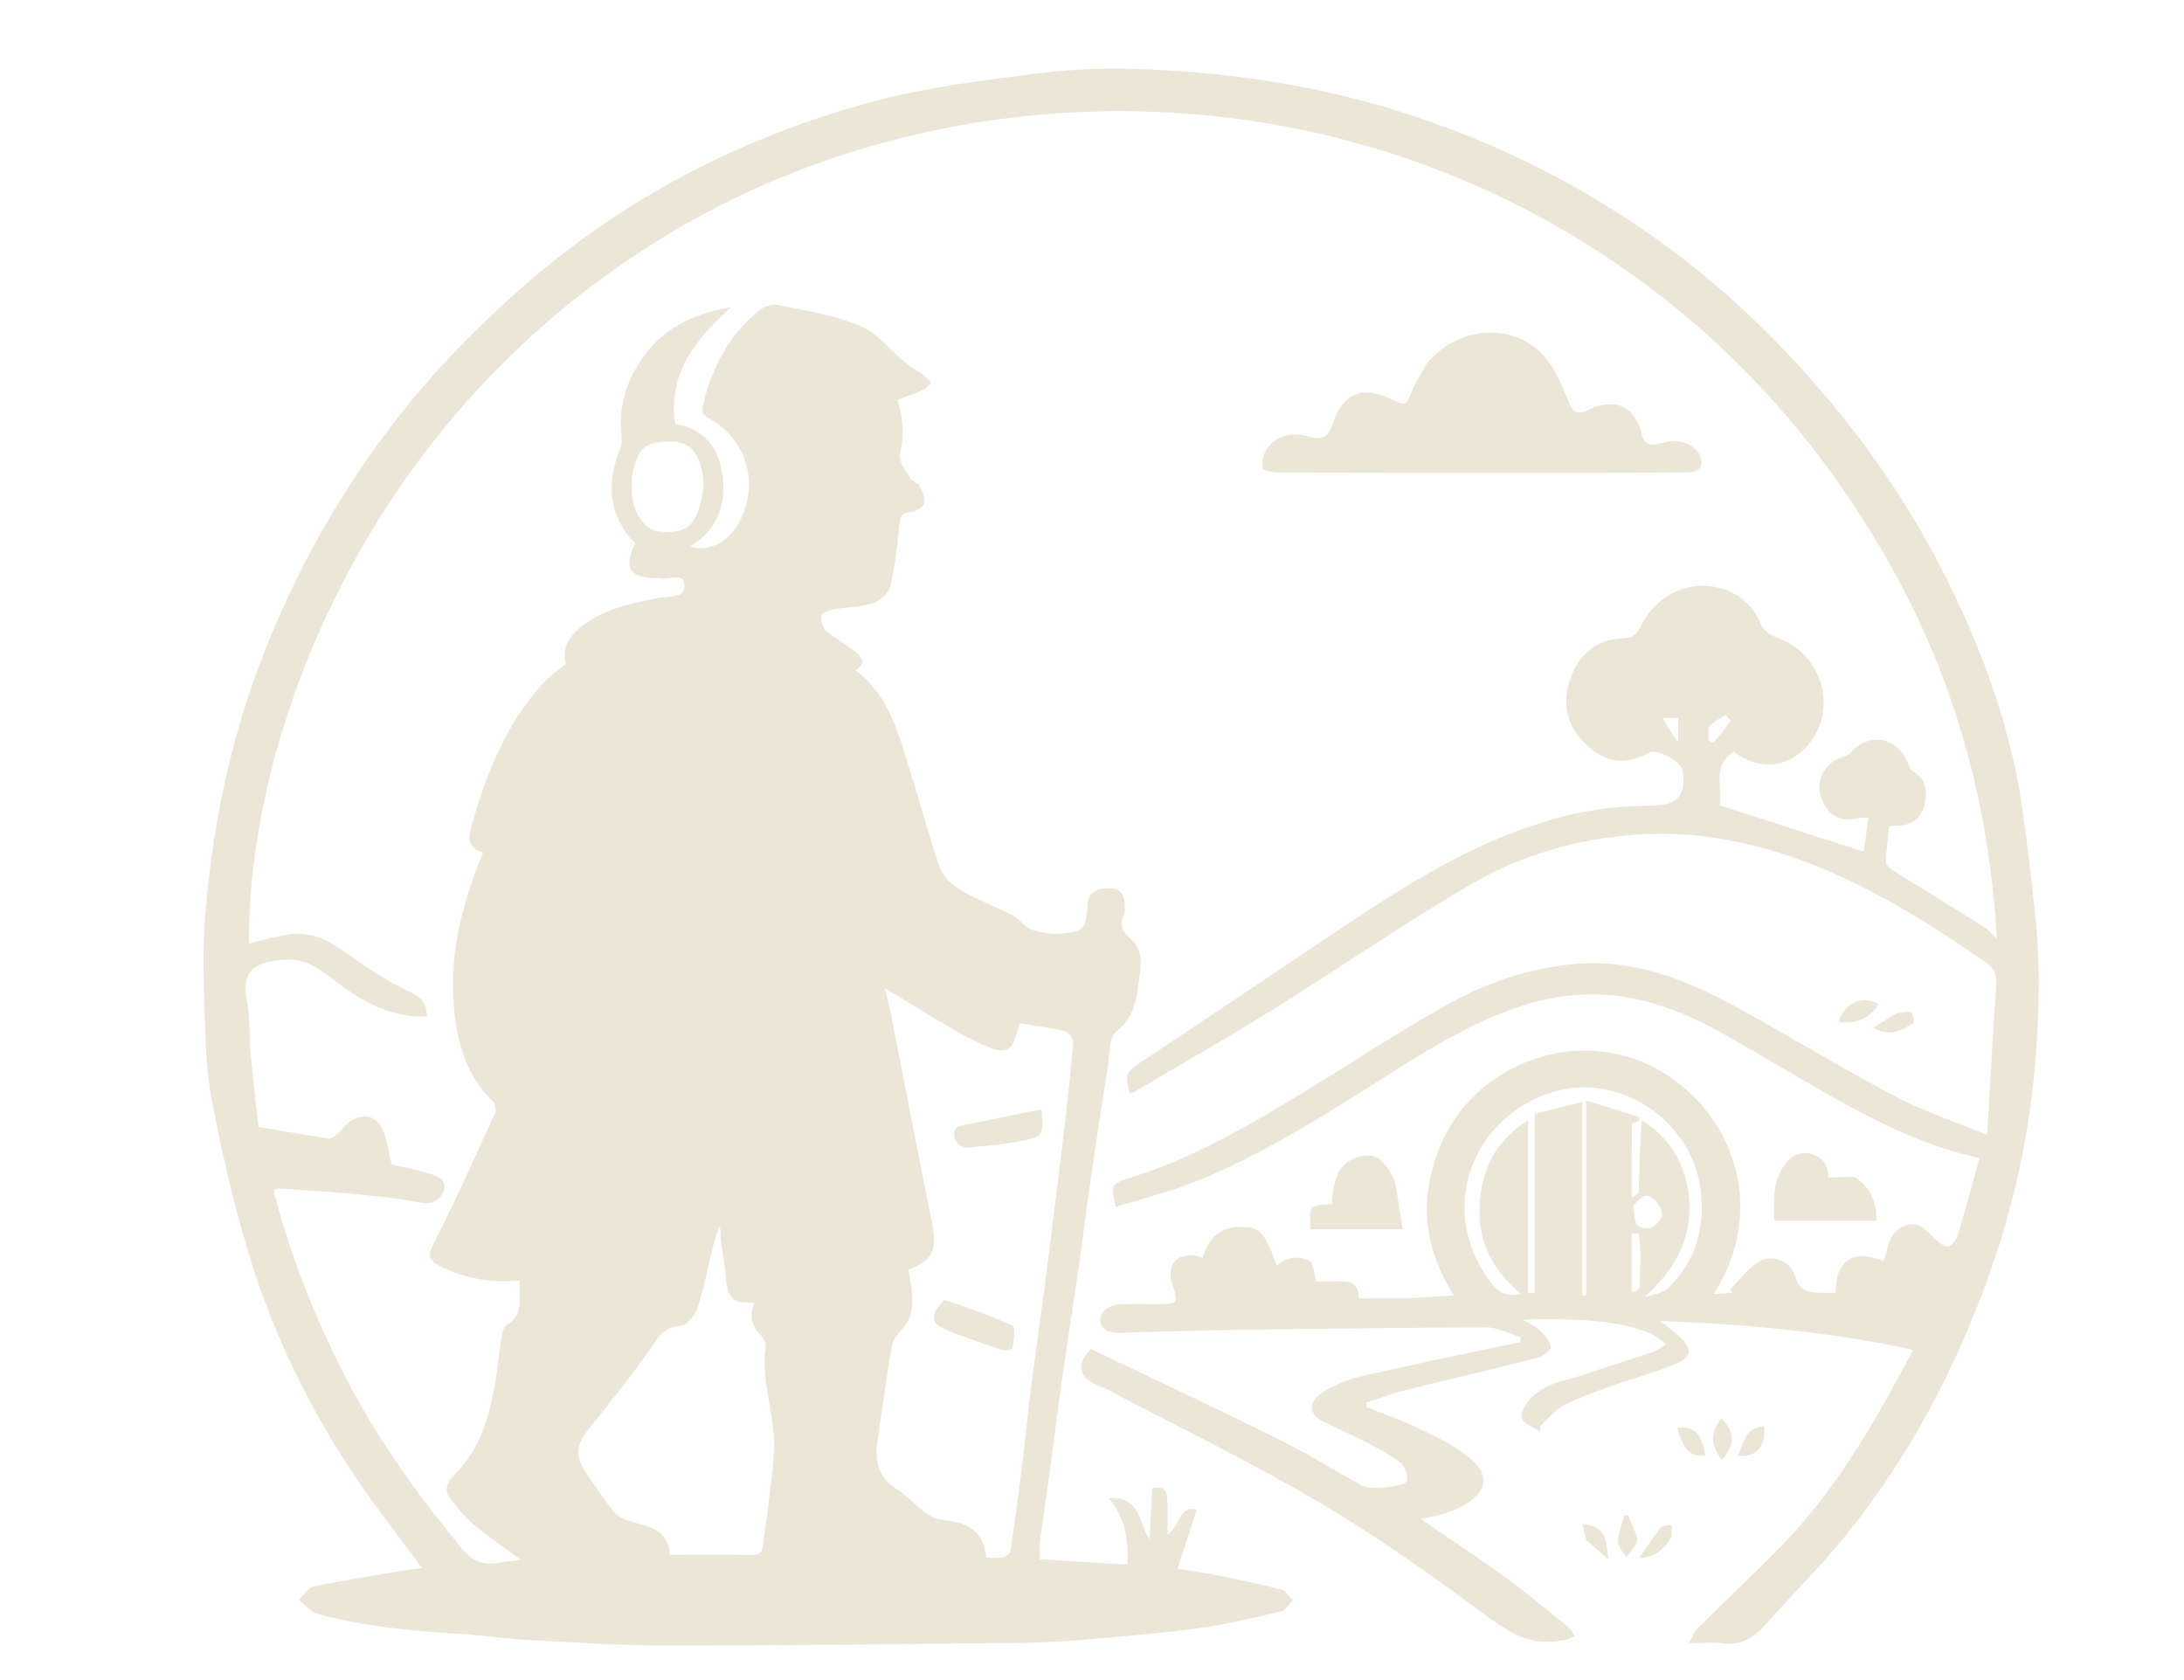 <?xml version="1.0" encoding="UTF-8" standalone="no"?>
<!DOCTYPE svg PUBLIC "-//W3C//DTD SVG 1.1//EN" "http://www.w3.org/Graphics/SVG/1.1/DTD/svg11.dtd">
<svg width="100%" height="100%" viewBox="0 0 767 590" version="1.1" xmlns="http://www.w3.org/2000/svg" xmlns:xlink="http://www.w3.org/1999/xlink" xml:space="preserve" xmlns:serif="http://www.serif.com/" style="fill-rule:evenodd;clip-rule:evenodd;stroke-linejoin:round;stroke-miterlimit:2;">
    <path d="M164.899,574.001C146.941,572.906 129.491,571.562 112.478,566.991C111.544,566.74 110.491,566.561 109.76,566.001C108.087,564.721 106.578,563.225 105.003,561.817C106.682,560.216 108.144,557.602 110.077,557.187C119.622,555.138 129.289,553.652 138.919,552.008C141.962,551.489 145.027,551.094 148.209,550.624C140.761,540.529 133.032,530.686 125.984,520.378C108.885,495.373 95.741,468.313 87.076,439.328C81.825,421.767 77.659,403.807 74.285,385.787C72.174,374.515 72.121,362.809 71.738,351.279C71.398,341.079 71.262,330.8 72.118,320.647C74.409,293.511 79.44,266.894 88.402,241.064C100.098,207.351 116.81,176.327 138.547,148.134C151.817,130.922 166.912,115.352 183.332,100.945C219.661,69.07 261.461,47.652 307.845,35.34C325.234,30.725 343.33,28.522 361.229,26.17C373.287,24.585 385.589,23.808 397.738,24.17C429.669,25.122 461.094,29.592 491.733,39.224C525.851,49.951 557.281,65.834 586.007,87.021C604.936,100.983 621.902,117.092 637.433,134.809C656.888,157.002 673.16,181.283 685.871,207.83C697.207,231.504 706.04,256.152 709.955,282.26C711.99,295.833 713.512,309.492 714.931,323.147C715.665,330.198 715.931,337.324 715.957,344.418C716.087,379.87 710.55,414.38 698.535,447.808C686.739,480.625 670.715,511.172 648.872,538.399C639.779,549.735 629.356,559.999 619.685,570.881C615.682,575.384 611.215,577.926 604.947,577.084C601.52,576.623 597.979,577.002 593.196,577.002C594.353,574.88 594.859,573.131 595.988,572.009C605.86,562.205 616.045,552.71 625.744,542.739C638.928,529.184 649.54,513.648 659.054,497.37C663.463,489.826 667.496,482.061 671.894,474.041C642.656,467.689 613.183,465.029 583,463.895C585.783,466.148 588.295,467.826 590.367,469.936C594.43,474.072 594.058,476.721 588.324,479.047C580.724,482.129 572.75,484.276 565.02,487.056C559.524,489.031 553.96,491 548.823,493.72C545.787,495.328 543.522,498.393 540.911,500.802C540.947,501.471 540.984,502.139 541.02,502.808C538.74,501.328 535.52,500.307 534.501,498.214C533.783,496.738 535.543,493.362 537.08,491.606C542.654,485.237 551.084,484.743 558.419,482.062C565.538,479.46 572.858,477.415 580.036,474.967C581.796,474.366 583.346,473.149 585.076,472.168C576.942,463.6 554.594,462.871 534.742,463.423C537.411,465.034 539.296,465.745 540.579,467.05C542.291,468.792 544.239,470.86 544.659,473.061C544.846,474.042 541.74,476.424 539.809,476.914C524.586,480.781 509.263,484.257 494.02,488.054C489.22,489.249 484.572,491.054 479.854,492.58C479.855,493.082 479.856,493.584 479.858,494.087C486.348,496.725 493,499.032 499.283,502.095C505.24,505 511.437,507.964 516.409,512.211C524.56,519.174 520.537,525.212 513.436,529.004C511.171,530.214 508.674,531.051 506.207,531.808C503.977,532.492 501.643,532.834 498.887,533.427C509.158,540.453 519.217,547.012 528.914,554.067C536.599,559.659 543.865,565.831 551.249,571.831C552.037,572.471 552.362,573.68 552.902,574.625C551.788,575.09 550.682,575.579 549.552,576.002C549.261,576.112 548.879,575.956 548.561,576.024C537.063,578.471 528.993,572.576 520.208,566.1C501.612,552.393 482.664,538.963 462.772,527.269C438.958,513.269 414.011,501.193 389.543,488.308C387.966,487.478 386.294,486.824 384.647,486.133C378.799,483.679 377.985,478.438 383.124,473.736C404.724,484.08 426.58,494.299 448.193,505.007C458.47,510.099 468.292,516.111 478.303,521.736C480.838,523.159 493.38,522.284 494.053,520.027C494.596,518.208 493.378,514.826 491.804,513.618C487.953,510.663 483.521,508.417 479.18,506.16C474.307,503.627 469.212,501.522 464.335,498.996C459.663,496.576 459.539,492.629 463.773,489.533C471.077,484.191 479.843,482.985 488.285,481.064C503.446,477.614 518.698,474.566 533.912,471.35C533.971,470.786 534.031,470.222 534.091,469.658C530.168,468.439 526.246,466.171 522.323,466.17C494.56,466.167 466.796,466.63 439.032,466.943C437.033,466.965 435.033,466.956 433.034,467.006C419.751,467.336 406.465,467.581 393.188,468.081C389.692,468.213 386.583,466.973 386.451,463.869C386.3,460.315 389.62,458.296 393.165,458.086C397.649,457.821 402.161,458.019 406.66,457.995C413.37,457.96 414.038,457.574 411.87,451.494C408.841,443.001 415.068,438.804 422.367,441.746C424.02,435.315 428.268,431.319 433.819,430.974C442.273,430.447 443.777,431.845 448.41,444.437C451.876,441.414 456.182,440.907 459.878,442.808C461.49,443.637 461.52,447.54 462.254,449.999C464.528,449.999 467.9,450.057 471.269,449.984C475.308,449.896 477.327,451.894 477.203,455.948C483.093,455.948 488.576,456.078 494.049,455.911C499.311,455.751 504.564,455.283 510.621,454.9C500.068,438.538 498.433,421.576 505.116,404.147C509.417,392.93 516.899,383.75 527.19,377.441C549.239,363.924 574.663,367.247 591.866,382.37C613.46,401.354 617.108,430.67 601.895,454.397C604.218,454.269 606.36,454.151 608.501,454.033C608.186,453.661 607.871,453.289 607.556,452.917C610.846,449.596 613.671,445.517 617.543,443.148C622.328,440.22 628.903,442.756 630.373,448.099C631.904,453.662 635.499,453.975 639.849,453.996C641.479,454.004 643.11,453.997 644.728,453.997C644.444,441.674 652.059,438.639 661.525,442.996C662.018,441.284 662.577,439.603 662.984,437.886C663.931,433.889 666.235,430.965 670.241,430.083C674.633,429.117 676.978,432.628 679.738,435.178C680.995,436.339 682.792,437.957 684.085,437.75C685.41,437.539 687.007,435.528 687.469,433.997C690.16,425.099 692.552,416.111 695.172,406.696C676.729,402.688 660.57,394.72 644.808,385.932C631.643,378.592 618.798,370.682 605.664,363.285C594.585,357.045 582.945,352.035 570.278,350.041C555.725,347.75 541.642,350.204 528.09,355.491C511.109,362.116 495.957,372.133 480.633,381.819C461.155,394.13 441.492,406.199 420.065,414.866C410.972,418.543 401.329,420.857 391.874,423.81C390.09,416.104 390.2,415.684 396.839,413.638C418.867,406.849 438.533,395.294 458.042,383.435C475.344,372.917 492.209,361.616 509.943,351.894C522.388,345.071 535.885,340.55 550.381,338.808C572.532,336.146 591.735,343.672 610.339,353.949C628.955,364.231 647.16,375.273 665.952,385.211C675.556,390.29 686.051,393.684 697.852,398.542C698.961,379.765 699.894,362.527 701.072,345.306C701.302,341.941 700.104,339.779 697.537,338.013C674.786,322.358 651.446,307.769 624.821,299.473C608.568,294.409 591.845,291.919 574.837,293.092C554.115,294.52 534.243,300.195 516.439,310.629C492.661,324.566 469.928,340.275 446.514,354.85C430.569,364.777 414.229,374.068 398.053,383.624C397.661,383.856 397.132,383.857 396.664,383.967C395.096,376.464 395.21,376.636 402.682,371.685C423.003,358.217 443.209,344.576 463.478,331.031C485.015,316.638 506.405,302.003 530.808,292.612C546.018,286.758 561.609,282.946 578.006,282.995C578.839,282.998 579.672,282.978 580.504,282.937C589.359,282.502 592.052,279.385 590.992,270.807C590.593,267.585 582.137,262.75 579.35,264.232C569.762,269.33 563.655,267.273 557.751,262.116C550.097,255.43 548.297,246.705 551.702,237.749C554.951,229.205 561.068,224.506 570.099,224.116C573.219,223.982 574.726,222.999 576.043,220.265C581.749,208.415 594.14,202.967 605.834,207.074C611.673,209.124 615.824,213.268 618.276,218.853C619.563,221.785 621.588,223 624.435,224.065C641.895,230.599 646.029,252.896 632.081,264.466C625.995,269.515 617.036,270.275 608.917,263.953C600.939,268.838 605.14,276.741 603.955,282.822C620.848,288.259 637.415,293.591 654.477,299.082C654.943,295.856 655.539,291.744 656.194,287.214C654.76,287.214 653.626,286.989 652.618,287.251C646.041,288.96 641.467,286.274 639.348,279.342C637.718,274.011 641.09,267.789 646.509,266.003C647.677,265.619 649.092,265.26 649.827,264.404C656.206,256.978 666.285,258.701 670.036,267.922C670.455,268.952 670.89,270.302 671.729,270.782C677.242,273.933 676.917,279.114 675.505,283.777C673.997,288.758 669.41,290.241 664.39,290.019C664.075,290.005 663.756,290.115 663.435,290.17C663.008,294.415 662.369,298.654 662.313,302.901C662.3,303.927 664.059,305.225 665.265,305.98C675.708,312.514 686.227,318.928 696.675,325.454C698.034,326.302 699.121,327.584 701.28,329.507C698.549,282.641 686.788,239.444 664.313,199.256C641.608,158.657 611.838,124.207 574.015,97.019C467.255,20.277 332.855,25.225 239.04,79.683C126.658,144.918 86.623,261.473 87.46,331.362C92.193,330.254 96.959,328.736 101.84,328.084C110.652,326.907 117.357,331.554 124.154,336.453C130.58,341.084 137.437,345.296 144.587,348.669C148.579,350.553 149.839,352.827 149.958,356.981C137.801,357.383 128.019,352.302 118.925,345.408C113.181,341.054 107.65,336.31 99.702,336.997C87.569,338.046 84.926,342.197 86.746,351.752C87.881,357.711 87.47,363.95 88.03,370.038C88.853,378.998 89.924,387.935 90.767,395.746C99.541,397.233 107.521,398.635 115.528,399.863C116.327,399.986 117.437,399.216 118.142,398.575C119.607,397.24 120.73,395.492 122.29,394.304C127.618,390.247 132.851,391.781 134.939,398.089C136.051,401.451 136.628,404.99 137.554,408.899C141.607,409.87 146.159,410.821 150.623,412.08C153.714,412.952 157.305,414.55 155.768,418.376C154.504,421.522 151.664,423.171 147.201,422.275C138.718,420.571 130.018,419.874 121.382,419.036C113.858,418.306 106.294,417.999 98.755,417.419C96.095,417.214 95.952,417.783 96.661,420.434C102.756,443.224 111.555,464.921 122.485,485.781C133.489,506.779 147.342,525.819 162.433,544.035C166.019,548.365 170.065,549.885 175.424,548.741C177.473,548.303 179.604,548.249 183.027,547.874C177.079,543.483 171.708,539.888 166.788,535.755C163.554,533.039 160.775,529.701 158.155,526.358C155.851,523.417 156.944,520.47 159.406,518.081C168.695,509.067 171.885,497.356 173.967,485.185C174.823,480.179 175.23,475.096 176.056,470.083C176.336,468.385 176.804,465.988 177.994,465.29C184.63,461.4 181.723,455.008 182.607,449.572C173.328,450.689 164.434,449.194 156.058,445.37C149.559,442.404 150.089,441.053 153.177,434.974C160.548,420.466 167.155,405.568 173.89,390.746C174.368,389.692 173.847,387.476 172.981,386.631C164.71,378.566 161.296,368.676 159.809,357.347C157.135,336.977 161.933,318.182 169.676,299.351C163.532,297.836 164.672,293.55 165.958,288.924C171.059,270.577 178.281,253.325 191.444,239.147C193.523,236.907 196.209,235.231 198.71,233.218C197.295,228.224 199.287,223.787 204.317,219.93C212.326,213.787 221.786,211.847 231.335,209.96C234.879,209.26 240.838,210.341 240.36,205.136C239.957,200.75 234.485,203.949 231.429,203.014C231.124,202.921 230.766,203.003 230.433,203.002C221.099,202.971 218.877,199.415 223.045,190.837C213.558,180.979 212.891,169.723 217.876,157.402C218.791,155.139 218.054,152.185 217.991,149.551C217.786,141.062 220.479,133.415 225.111,126.488C232.366,115.637 242.991,110.174 256.74,107.887C244.264,119.258 234.46,131.04 237.159,148.887C248.029,150.603 252.885,158.103 253.87,168.123C254.832,177.902 251.61,186.385 242.217,192.006C250.356,194.073 257.373,189.422 261.036,180.364C266.119,167.794 261.203,153.66 249.279,147.079C247.189,145.926 246.206,145.22 246.858,142.403C249.964,128.974 256.12,117.43 266.957,108.745C268.542,107.474 271.377,106.724 273.338,107.137C282.977,109.166 292.961,110.607 301.934,114.373C308.078,116.952 312.717,123.06 318.127,127.47C320.115,129.089 322.436,130.292 324.503,131.823C325.46,132.531 326.171,133.57 326.993,134.459C326.011,135.334 325.163,136.51 324.019,137.024C321.119,138.324 318.085,139.328 315.125,140.442C317.389,147.166 317.564,153.24 316.013,159.722C315.46,162.037 318.17,165.275 319.73,167.889C320.436,169.071 322.438,169.528 323.028,170.722C323.956,172.601 324.963,175.04 324.463,176.83C324.077,178.214 321.5,179.67 319.775,179.839C317.04,180.106 316.183,180.906 315.908,183.685C315.182,191.016 314.415,198.398 312.762,205.551C312.193,208.013 309.31,210.949 306.858,211.75C302.292,213.243 297.242,213.202 292.444,214.077C290.942,214.352 288.52,215.401 288.421,216.303C288.235,218.006 288.916,220.439 290.152,221.536C293.051,224.106 296.649,225.873 299.658,228.34C301.823,230.115 305.036,232.25 300.49,235.35C312.674,244.649 315.793,258.563 319.973,271.881C323.45,282.962 326.377,294.231 330.275,305.156C331.361,308.198 334.641,311.001 337.606,312.713C343.441,316.082 349.842,318.453 355.84,321.562C358.169,322.769 359.803,325.568 362.183,326.369C365.59,327.518 369.478,328.242 373.007,327.829C381.163,326.875 381.086,326.549 382.016,317.374C382.458,313.01 385.304,311.983 389.288,311.913C393.466,311.839 394.856,313.961 394.982,317.585C395.027,318.897 395.228,320.401 394.699,321.5C392.975,325.079 394.185,327.231 397.059,329.718C402.602,334.513 400.213,341.201 399.606,346.978C399.015,352.605 397.356,357.906 392.089,362.131C389.435,364.26 389.729,370.286 389.04,374.606C386.961,387.645 384.996,400.704 383.1,413.771C381.645,423.795 380.428,433.853 378.985,443.878C377.101,456.973 375.036,470.043 373.167,483.141C371.686,493.517 370.411,503.922 368.993,514.308C367.754,523.385 366.398,532.446 365.203,541.529C364.947,543.472 365.166,545.478 365.166,547.579C375.301,548.203 385.457,548.827 395.935,549.472C396.297,541.515 395.58,533.52 389.46,526.157C400.515,525.237 399.928,534.839 403.667,540.641C404.03,534.172 404.36,528.303 404.685,522.508C408.969,522.144 409.737,522.775 409.962,527.204C410.151,530.947 410.001,534.707 410.001,538.837C414.416,536.437 413.735,528.609 420.32,530.098C418.118,536.84 415.929,543.544 413.511,550.947C418.134,551.685 422.276,552.206 426.358,553.027C434.288,554.62 442.221,556.233 450.062,558.202C451.588,558.585 452.698,560.627 453.999,561.904C452.641,563.283 451.484,565.531 449.891,565.9C440.098,568.17 430.276,570.536 420.33,571.875C406.784,573.698 393.127,574.735 379.5,575.901C372.561,576.495 365.585,576.869 358.622,576.939C317.316,577.357 276.009,577.876 234.702,577.885C218.465,577.889 202.222,576.775 185.993,575.946C179.105,575.594 172.246,574.667 164.899,574.001M576.552,393.437C585.888,399.029 591.185,407.702 592.814,417.994C595.198,433.07 589.095,445.271 577.629,455.402C580.842,454.747 584.238,454.061 586.245,452.015C595.604,442.474 598.952,431.149 597.21,417.596C594.214,394.278 570.111,377.204 547.228,382.992C518.581,390.239 504.105,422.993 522.483,448.881C526.236,454.166 528.425,455.207 534.146,454.507C524.479,446.25 518.982,436.287 519.624,423.553C520.247,411.187 524.721,400.975 536.627,393.456L536.627,454.066C537.418,454.065 538.209,454.063 539,454.061C539.004,433.454 539.004,412.847 539.001,391.22C543.869,389.982 549.552,388.538 555.665,386.984L555.665,454.933C556.129,454.929 556.594,454.926 557.058,454.922L557.058,386.489C563.722,388.548 569.519,390.296 575.267,392.193C575.741,392.349 575.881,393.517 575.375,393.885C574.594,394.151 573.135,394.408 573.131,394.685C573.01,403.069 573.032,411.455 573.032,420.584C574.327,419.687 575.472,419.274 575.486,418.827C575.742,410.567 575.862,402.304 576.552,393.437M373.999,394.59C375.009,385.119 376.147,375.658 376.88,366.166C376.981,364.858 375.307,362.473 374.065,362.167C368.924,360.901 363.634,360.241 358.168,359.32C357.855,360.333 357.361,361.699 357.014,363.102C355.674,368.513 353.064,370.087 347.799,367.978C343.603,366.297 339.513,364.252 335.6,361.983C327.415,357.238 319.377,352.238 310.791,347.047C311.611,350.615 312.376,353.579 312.967,356.577C317.743,380.811 322.41,405.067 327.278,429.282C329.249,439.083 327.73,442.501 318.901,445.929C319.093,446.695 319.355,447.468 319.475,448.263C320.478,454.934 321.975,461.613 316.317,467.295C314.787,468.832 313.463,471.089 313.109,473.194C311.272,484.144 309.737,495.145 308.181,506.141C307.193,513.125 308.395,519.071 315.196,523.105C318.692,525.178 321.357,528.607 324.693,531.016C326.645,532.425 329.134,533.732 331.456,533.875C340.466,534.432 345.571,538.577 346.363,546.995C348.291,546.995 350.305,547.245 352.208,546.895C353.229,546.707 354.744,545.591 354.874,544.72C356.378,534.663 357.728,524.581 358.978,514.488C360.107,505.373 360.958,496.223 362.119,487.112C363.65,475.084 365.4,463.084 366.987,451.062C368.124,442.452 369.138,433.826 370.224,425.209C371.473,415.306 372.74,405.405 373.999,394.59M253.133,435.368C253.044,433.715 252.955,432.062 252.866,430.409C251.458,433.324 250.744,436.389 249.998,439.445C248.348,446.209 247.057,453.096 244.83,459.666C243.985,462.158 241.069,465.528 238.92,465.663C234.687,465.928 232.786,467.404 230.395,470.85C223.242,481.16 215.49,491.08 207.55,500.808C201.987,507.624 201.484,511.126 206.659,518.437C209.478,522.422 212.087,526.571 215.126,530.378C216.378,531.948 218.356,533.296 220.271,533.913C226.85,536.031 234.64,536.369 235.253,545.998C244.96,545.998 254.446,545.908 263.929,546.05C266.989,546.096 267.903,544.937 268.086,541.98C268.345,537.761 269.355,533.594 269.773,529.377C270.604,520.971 272.233,512.486 271.724,504.143C271.095,493.823 267.303,483.762 268.92,473.145C269.121,471.827 268.234,469.897 267.212,468.922C263.674,465.546 263.215,461.723 264.948,457.357C257.461,457.905 255.504,456.079 254.952,448.862C254.629,444.634 253.84,440.441 253.133,435.368M237.121,155.001C226.915,155.001 224.56,156.465 222.356,165.265C221.648,168.095 221.843,171.231 222.055,174.196C222.486,180.236 226.821,186.153 230.809,186.579C240.203,187.583 243.682,185.493 246.017,176.648C246.875,173.398 247.467,169.689 246.758,166.507C245.666,161.601 244.443,156.113 237.121,155.001M573.671,423.438C574.007,425.687 573.811,428.249 574.882,430.066C575.505,431.123 578.518,431.777 579.807,431.19C581.534,430.403 583.685,428.267 583.729,426.658C583.781,424.753 582.165,422.366 580.588,420.952C577.941,418.579 575.853,420.808 573.671,423.438M573.002,442.566L573.002,453.851C574.732,453.417 575.907,452.517 575.897,451.631C575.826,445.46 576.578,439.192 575.468,433.103C574.646,433.129 573.824,433.155 573.002,433.181C573.002,435.991 573.002,438.801 573.002,442.566M599.996,255.388L599.996,260.073C600.601,260.353 601.205,260.633 601.809,260.913C603.813,258.333 605.818,255.753 607.822,253.173C607.236,252.461 606.649,251.75 606.063,251.039C604.042,252.207 602.02,253.374 599.996,255.388M589.349,260.453L589.349,252.138L583.991,252.138C585.706,255.327 587.194,258.096 589.349,260.453Z" style="fill:rgb(235,230,215);fill-rule:nonzero;"/>
    <path d="M651.11,413.294C657.179,416.834 658.872,422.195 659.045,428.69L623.057,428.69C623.128,422.48 622.255,416.392 625.737,410.575C628.133,406.571 631.103,404.192 635.63,405.133C639.917,406.024 642.167,409.169 642.079,413.571C645.081,413.408 647.917,413.255 651.11,413.294Z" style="fill:rgb(235,230,215);fill-rule:nonzero;"/>
    <path d="M489.828,414.523C490.838,420.357 491.696,425.814 492.619,431.689L460.293,431.689C459.623,423.453 459.866,423.157 467.714,422.882C468.264,415.639 469.109,408.131 477.878,406.106C483.273,404.859 486.054,407.168 489.828,414.523Z" style="fill:rgb(235,230,215);fill-rule:nonzero;"/>
    <path d="M666.054,355.903C667.999,355.649 669.783,354.93 671.008,355.473C671.787,355.818 672.341,359.033 671.964,359.262C668.037,361.644 664.029,364.437 657.947,360.939C660.849,359.07 663.253,357.521 666.054,355.903Z" style="fill:rgb(235,230,215);fill-rule:nonzero;"/>
    <path d="M659.633,352.633C656.326,358.314 651.326,359.353 645.679,358.935C647.589,352.27 653.989,349.259 659.633,352.633Z" style="fill:rgb(235,230,215);fill-rule:nonzero;"/>
    <path d="M604.786,512.662C600.543,507.258 600.562,503.256 604.575,498.067C609.305,503.12 609.442,507.114 604.786,512.662Z" style="fill:rgb(235,230,215);fill-rule:nonzero;"/>
    <path d="M575.003,539.995C574.85,541.034 574.849,541.763 574.517,542.281C573.486,543.893 572.329,545.424 571.22,546.987C570.15,545.114 568.179,543.225 568.212,541.372C568.267,538.306 569.613,535.263 570.415,532.211C570.883,532.187 571.351,532.164 571.818,532.14C572.88,534.623 573.942,537.105 575.003,539.995Z" style="fill:rgb(235,230,215);fill-rule:nonzero;"/>
    <path d="M557.01,540.691C556.525,538.643 556.157,536.972 555.736,535.063C562.625,536.319 564.17,538.243 564.784,547.546C562.231,545.387 559.679,543.227 557.01,540.691Z" style="fill:rgb(235,230,215);fill-rule:nonzero;"/>
    <path d="M586.994,539.812C584.552,543.634 581.905,546.734 575.677,547.157C578.665,542.839 580.765,539.465 583.265,536.42C583.935,535.604 585.825,535.79 587.154,535.516C587.105,536.819 587.056,538.122 586.994,539.812Z" style="fill:rgb(235,230,215);fill-rule:nonzero;"/>
    <path d="M598.97,510.993C593.843,511.888 590.935,508.966 589.077,501.456C593.867,500.783 596.595,502.595 597.994,507.368C598.31,508.447 598.648,509.519 598.97,510.993Z" style="fill:rgb(235,230,215);fill-rule:nonzero;"/>
    <path d="M610.281,511.237C612.416,506.662 613.015,501.157 619.443,500.872C620.544,507.625 616.639,512.037 610.281,511.237Z" style="fill:rgb(235,230,215);fill-rule:nonzero;"/>
    <path d="M501.218,127.397C513.312,113.459 532.891,113.648 542.824,125.621C546.451,129.994 548.679,135.683 550.857,141.051C552.422,144.909 554.061,145.81 557.831,143.971C567.041,139.479 574.169,142.566 576.479,152.28C577.608,157.025 580.508,156.401 583.588,155.578C588.432,154.283 592.852,154.73 596.203,158.625C597.26,159.852 597.798,162.232 597.389,163.769C597.114,164.802 594.761,165.9 593.33,165.911C574.367,166.065 555.402,166.041 536.438,166.043C507.132,166.047 477.827,166.065 448.522,165.964C446.749,165.958 443.631,165.21 443.476,164.373C443.104,162.362 443.568,159.744 444.677,157.993C448.39,152.132 454.577,151.868 460.164,153.457C465.072,154.853 466.72,152.563 467.838,149.141C471.348,138.397 478.335,135.199 488.345,140.06C493.862,142.738 493.709,142.675 496.199,136.583C497.465,133.487 499.399,130.663 501.218,127.397Z" style="fill:rgb(235,230,215);fill-rule:nonzero;"/>
    <path d="M331.634,456.494C339.914,459.283 347.986,462.01 355.658,465.594C356.716,466.088 355.934,470.842 355.602,473.575C355.562,473.904 352.827,474.409 351.614,474.007C345.32,471.921 339.072,469.677 332.89,467.276C326.788,464.907 326.384,461.801 331.634,456.494Z" style="fill:rgb(235,230,215);fill-rule:nonzero;"/>
    <path d="M365.819,389.588C366.554,398.962 366.433,399.318 357.315,400.94C351.719,401.936 346.028,402.458 340.359,402.95C337.366,403.21 335.262,401.451 335.103,398.509C334.954,395.745 336.99,395.314 339.598,394.849C348.343,393.29 356.981,391.138 365.819,389.588Z" style="fill:rgb(235,230,215);fill-rule:nonzero;"/>
</svg>
